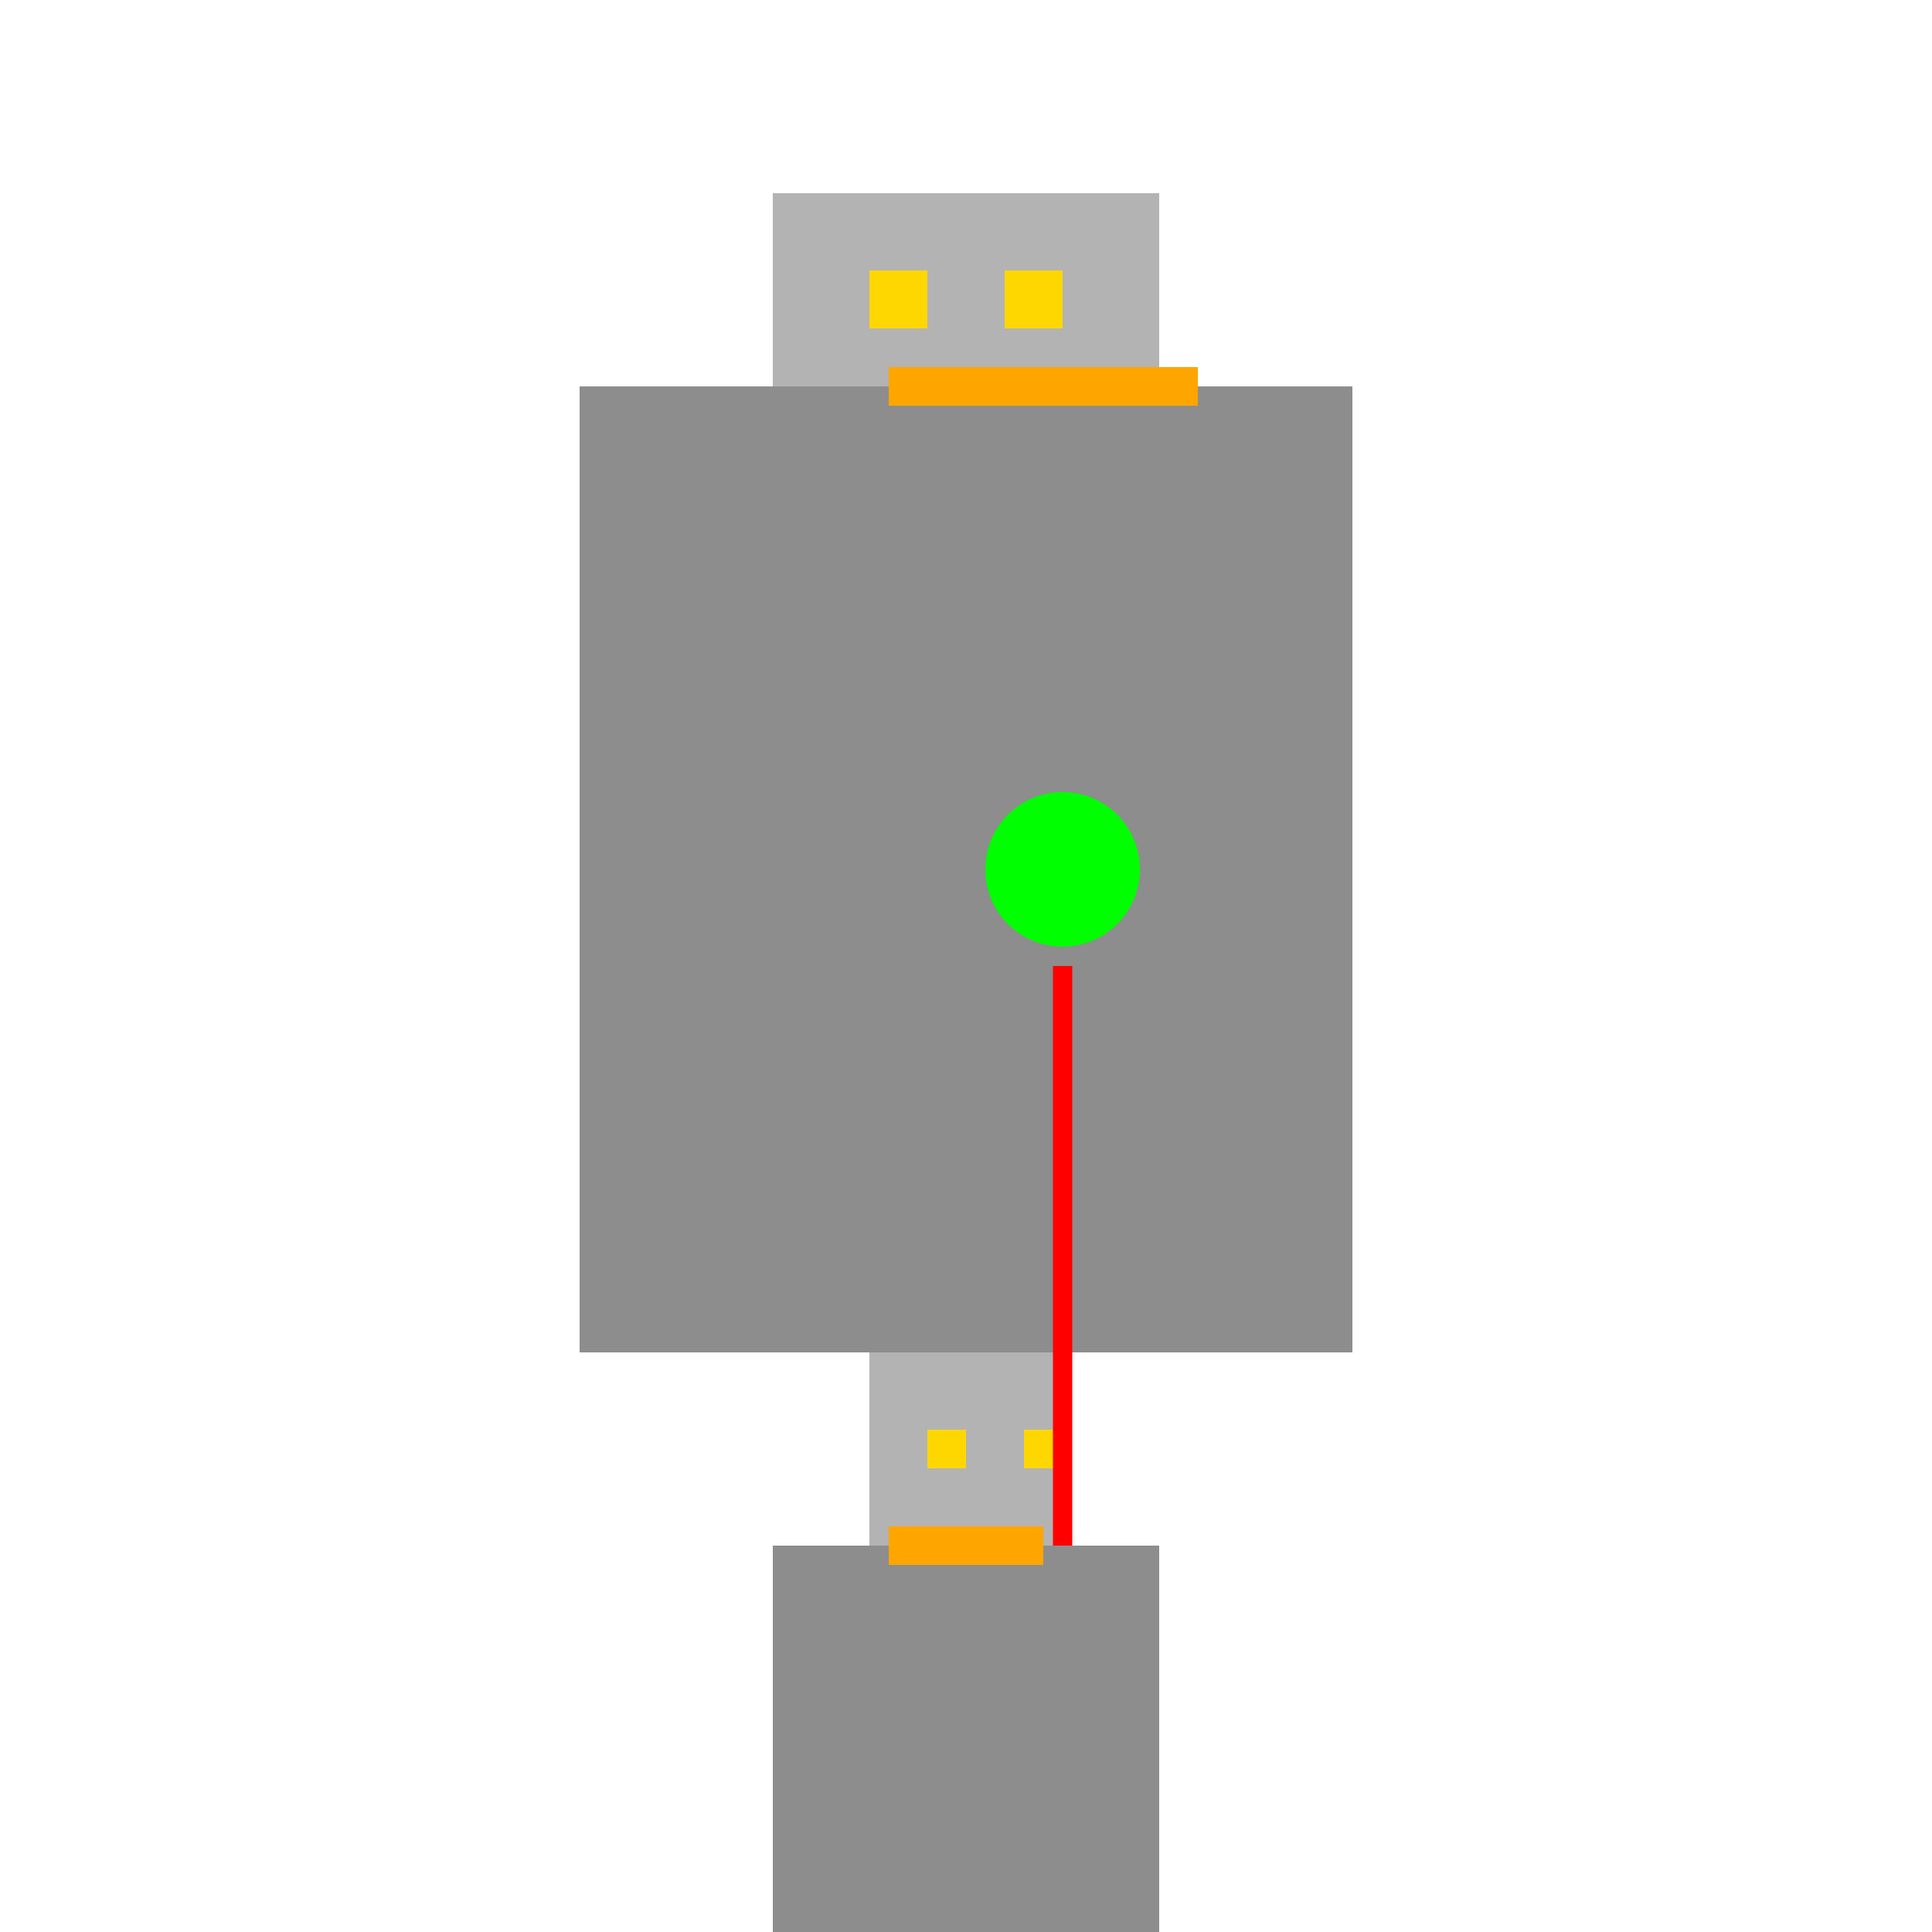 <!--

Generated by DrawGPT.
Free, open source, AI generated images in SVG, PNG, and HTML Canvas format.
https://drawgpt.ai

Created: 2023-11-16T16:36:09.101Z
Link: https://drawgpt.ai/prompt/121952/

-->
<svg xmlns="http://www.w3.org/2000/svg" xmlns:xlink="http://www.w3.org/1999/xlink" width="500" height="500"><defs/><g><rect fill="#8D8D8D" stroke="none" x="150" y="100" width="200" height="250"/><rect fill="#B3B3B3" stroke="none" x="200" y="50" width="100" height="50"/><rect fill="#FFD700" stroke="none" x="225" y="70" width="15" height="15"/><rect fill="#FFD700" stroke="none" x="260" y="70" width="15" height="15"/><rect fill="#FFA500" stroke="none" x="230" y="95" width="80" height="10"/><rect fill="#8D8D8D" stroke="none" x="200" y="400" width="100" height="150"/><rect fill="#B3B3B3" stroke="none" x="225" y="350" width="50" height="50"/><rect fill="#FFD700" stroke="none" x="240" y="370" width="10" height="10"/><rect fill="#FFD700" stroke="none" x="265" y="370" width="10" height="10"/><rect fill="#FFA500" stroke="none" x="230" y="395" width="40" height="10"/><path fill="none" stroke="#FF0000" paint-order="fill stroke markers" d=" M 275 400 L 275 250" stroke-miterlimit="10" stroke-width="5" stroke-dasharray=""/><path fill="#00FF00" stroke="none" paint-order="stroke fill markers" d=" M 295 225 A 20 20 0 1 1 295 224.98"/></g></svg>